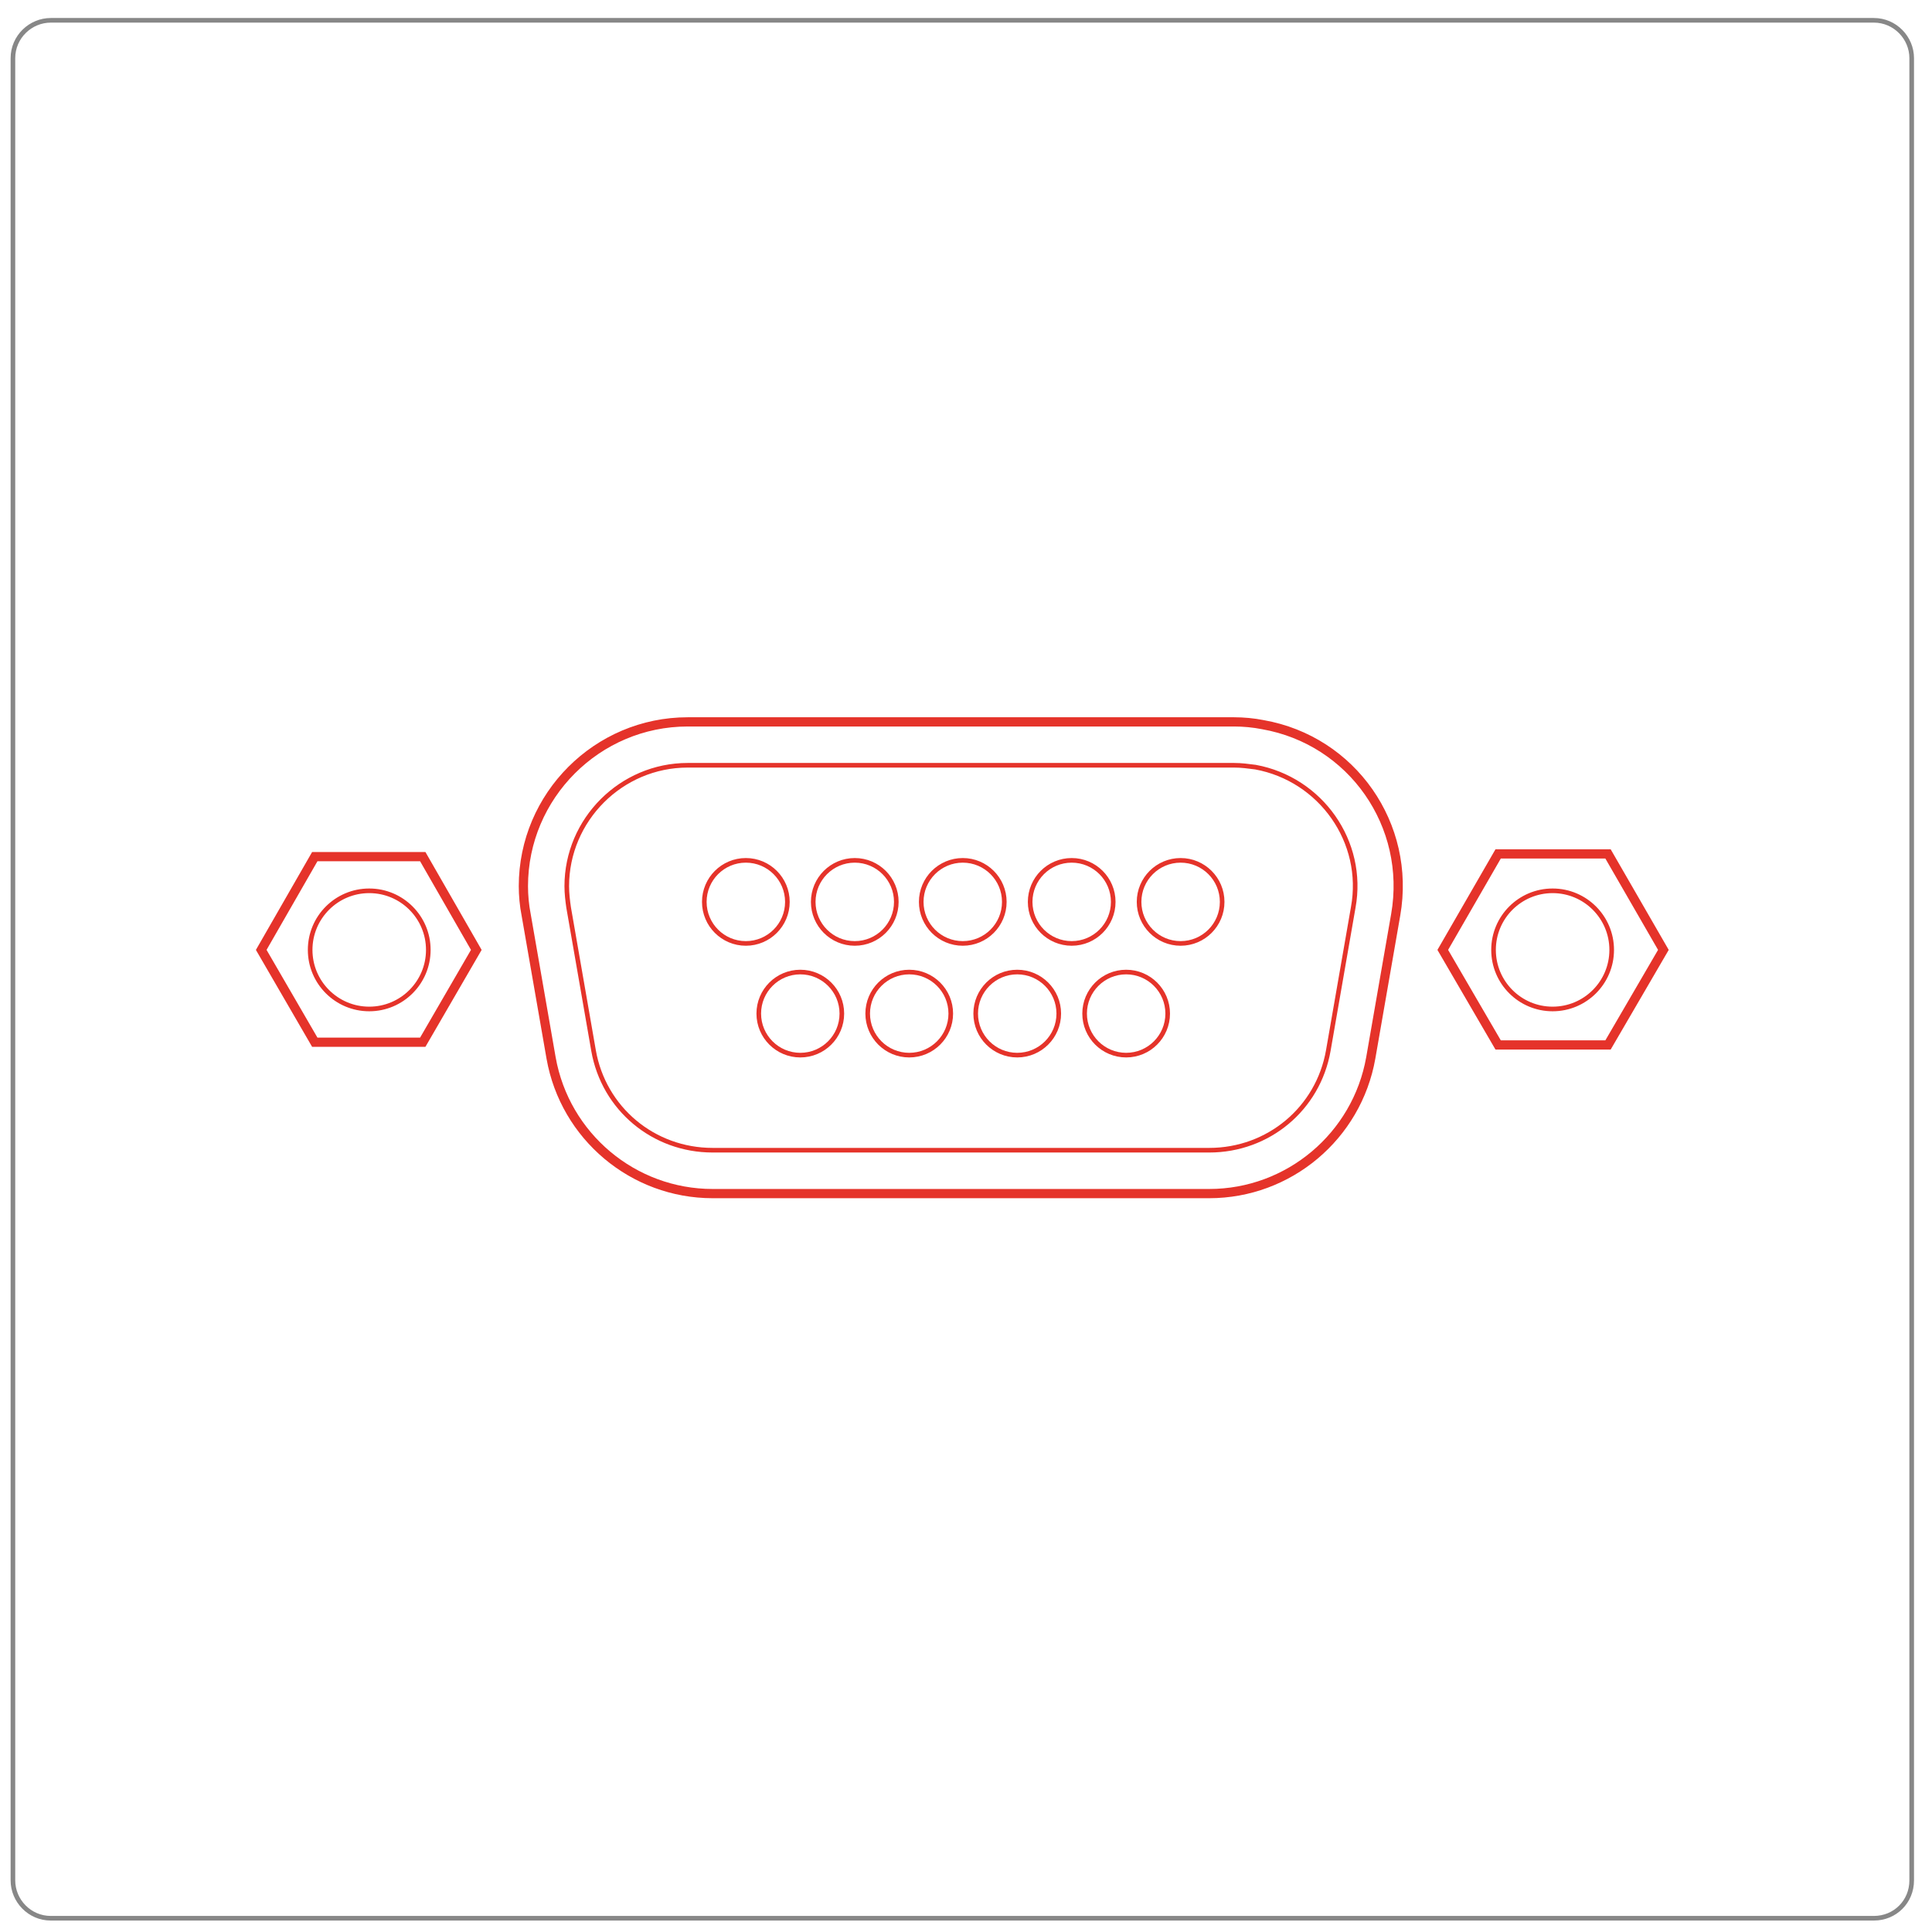 <?xml version="1.0" encoding="utf-8"?>
<!-- Generator: Adobe Illustrator 21.1.0, SVG Export Plug-In . SVG Version: 6.00 Build 0)  -->
<!DOCTYPE svg PUBLIC "-//W3C//DTD SVG 1.1//EN" "http://www.w3.org/Graphics/SVG/1.1/DTD/svg11.dtd">
<svg version="1.1" id="Ebene_1" xmlns="http://www.w3.org/2000/svg" xmlns:xlink="http://www.w3.org/1999/xlink" x="0px" y="0px"
	 viewBox="0 0 209.3 209" style="enable-background:new 0 0 209.3 209;" xml:space="preserve">
<style type="text/css">
	.st0{fill:none;stroke:#878787;stroke-width:0.5;stroke-miterlimit:10;}
	.st1{fill:none;stroke:#E5332A;stroke-miterlimit:10;}
	.st2{fill:none;stroke:#E5332A;stroke-width:0.5;stroke-miterlimit:10;}
</style>
<path class="st0" d="M203,207.8H5.5c-2.3,0-4.1-1.9-4.1-4.1V6.3c0-2.3,1.9-4.1,4.1-4.1H203c2.3,0,4.1,1.9,4.1,4.1v197.4
	C207.1,206,205.3,207.8,203,207.8z"/>
<path class="st1" d="M151.2,99.1c1.7-9.7-4.7-18.9-14.4-20.6c-1-0.2-2.1-0.3-3.1-0.3H74.5c-9.8,0-17.8,8-17.8,17.8
	c0,1,0.1,2.1,0.3,3.1l2.7,15.5c1.5,8.5,8.9,14.7,17.5,14.7H131c8.6,0,16-6.2,17.5-14.7L151.2,99.1z"/>
<path class="st2" d="M77.2,124.6c-6.4,0-11.8-4.5-12.9-10.8l-2.7-15.5c-0.1-0.7-0.2-1.5-0.2-2.3c0-7.2,5.9-13.1,13.1-13.1h59.2
	c0.8,0,1.5,0.1,2.3,0.2c7.1,1.3,11.9,8.1,10.6,15.2l-2.7,15.5c-1.1,6.3-6.5,10.8-12.9,10.8H77.2z"/>
<circle class="st2" cx="127.9" cy="97.7" r="4.5"/>
<circle class="st2" cx="80.8" cy="97.7" r="4.5"/>
<circle class="st2" cx="92.6" cy="97.7" r="4.5"/>
<circle class="st2" cx="104.3" cy="97.7" r="4.5"/>
<circle class="st2" cx="116.1" cy="97.7" r="4.5"/>
<circle class="st2" cx="122" cy="109.8" r="4.5"/>
<circle class="st2" cx="110.2" cy="109.8" r="4.5"/>
<circle class="st2" cx="98.5" cy="109.8" r="4.5"/>
<circle class="st2" cx="86.7" cy="109.8" r="4.5"/>
<circle class="st2" cx="168.2" cy="102.9" r="6.4"/>
<circle class="st2" cx="40" cy="102.9" r="6.4"/>
<polygon class="st1" points="34.1,112.9 28.3,102.9 34.1,92.8 45.8,92.8 51.6,102.9 45.8,112.9 "/>
<polygon class="st1" points="162.3,113.2 156.3,102.9 162.3,92.5 174.2,92.5 180.2,102.9 174.2,113.2 "/>
</svg>
